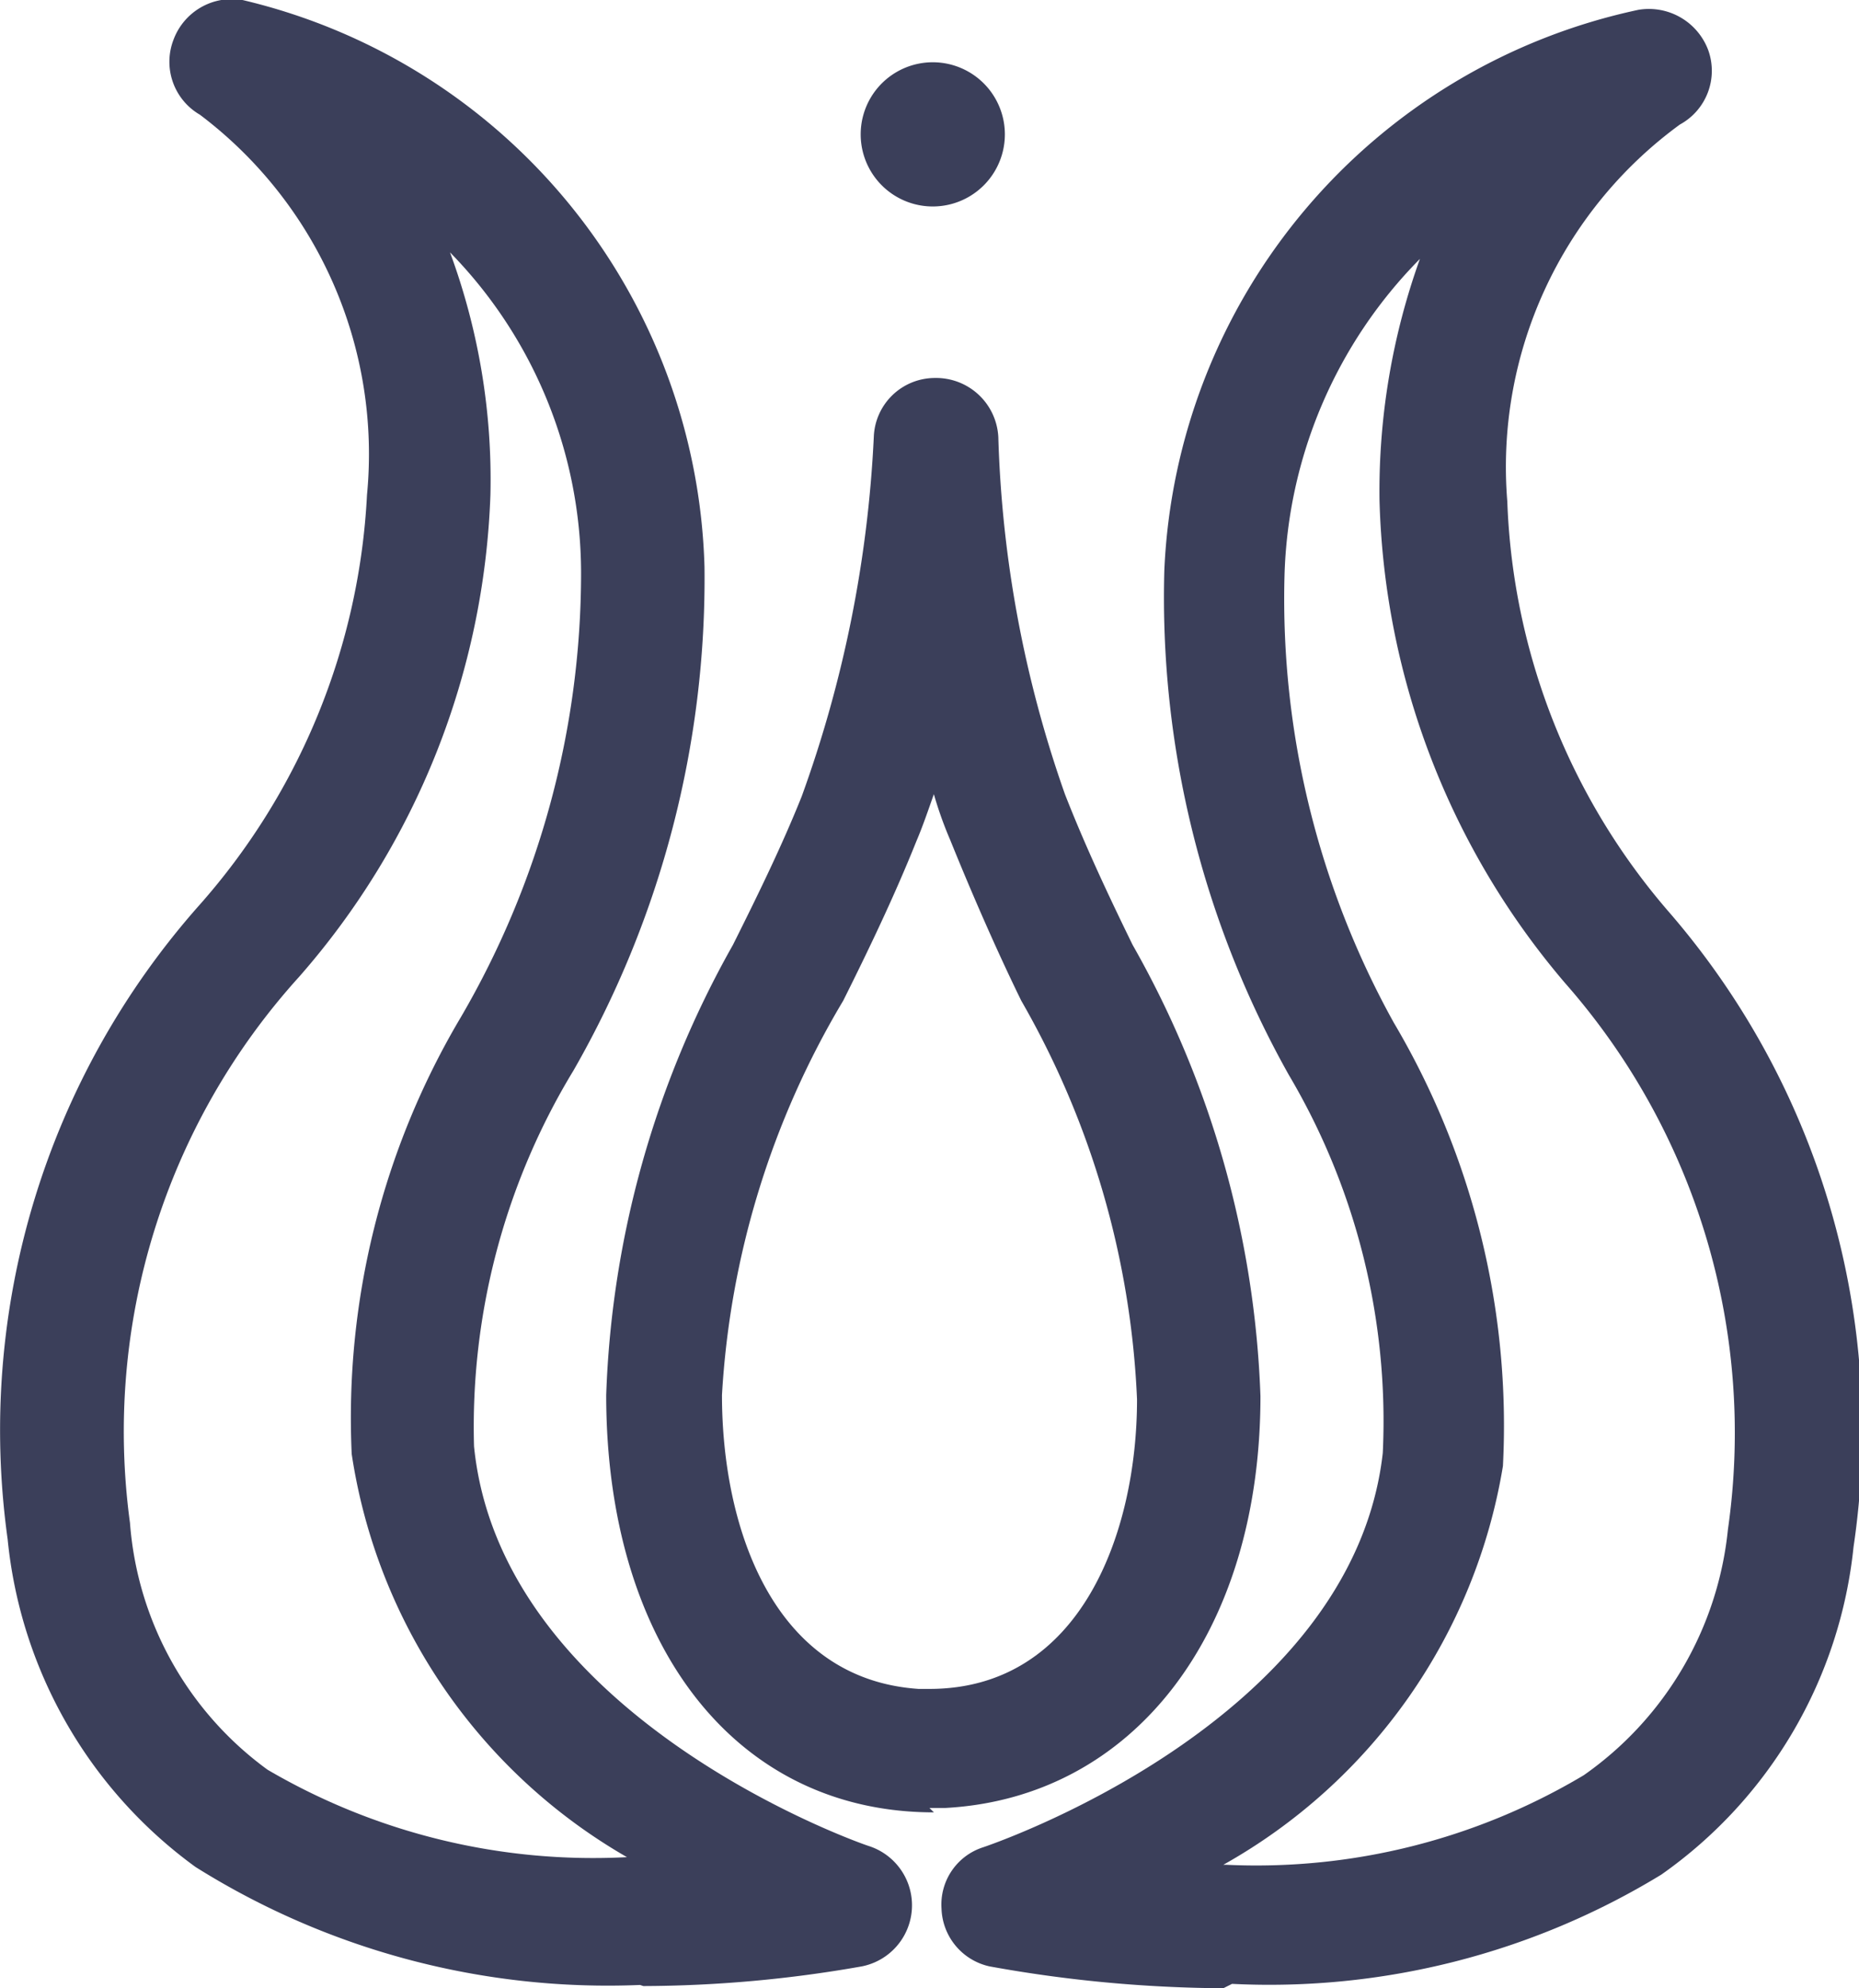 <svg xmlns="http://www.w3.org/2000/svg" viewBox="0 0 17.02 18.2"><defs><style>.cls-1{fill:#3b3f5a;}</style></defs><g id="Réteg_2" data-name="Réteg 2"><g id="Réteg_1" data-name="Réteg 1"><path class="cls-1" d="M4.12,2.31a6,6,0,0,1,.37,2.22A7.06,7.06,0,0,1,2.74,8.94a6.2,6.2,0,0,0-1.55,5,3.08,3.08,0,0,0,1.26,2.26A5.9,5.9,0,0,0,5.74,17a5.14,5.14,0,0,1-2.52-3.69,7.18,7.18,0,0,1,1-4A8.07,8.07,0,0,0,5.32,5.24a4.2,4.2,0,0,0-1.2-2.93M5.86,18.17a7.1,7.1,0,0,1-4.07-1.08,4.22,4.22,0,0,1-1.72-3A7.24,7.24,0,0,1,1.83,8.28,6.13,6.13,0,0,0,3.36,4.53,3.89,3.89,0,0,0,1.83,1.05.56.56,0,0,1,1.59.36.57.57,0,0,1,2.22,0,5.49,5.49,0,0,1,6.45,5.19,9.05,9.05,0,0,1,5.25,9.8a6.28,6.28,0,0,0-.91,3.44c.25,2.5,3.58,3.65,3.62,3.66A.57.57,0,0,1,7.89,18a11.65,11.65,0,0,1-2,.18"/><path class="cls-1" d="M15.07.65Zm0,0ZM11.23,17.07h0a5.85,5.85,0,0,0,3.27-.82A3.13,3.13,0,0,0,15.82,14a6.23,6.23,0,0,0-1.49-5,7.09,7.09,0,0,1-1.7-4.42A6.29,6.29,0,0,1,13,2.37a4.29,4.29,0,0,0-1.24,2.91,8,8,0,0,0,1,4.08,7.24,7.24,0,0,1,1,4.06,5.14,5.14,0,0,1-2.56,3.65m0,1.13A12.32,12.32,0,0,1,9.06,18a.56.56,0,0,1-.44-.53A.55.55,0,0,1,9,16.91s3.38-1.12,3.66-3.61a6.22,6.22,0,0,0-.86-3.46,8.93,8.93,0,0,1-1.14-4.62A5.49,5.49,0,0,1,15,.09a.58.58,0,0,1,.64.37.56.56,0,0,1-.26.68,3.88,3.88,0,0,0-1.58,3.45,6.07,6.07,0,0,0,1.49,3.77,7.25,7.25,0,0,1,1.68,5.8,4.19,4.19,0,0,1-1.76,3,6.89,6.89,0,0,1-3.93,1"/><path class="cls-1" d="M11,12.79h0ZM8.55,7.27c-.05.14-.1.29-.16.43-.2.5-.44,1-.67,1.46a7.92,7.92,0,0,0-1.11,3.61c0,1.2.46,2.6,1.8,2.69l.1,0c1.39,0,1.9-1.44,1.9-2.65A8,8,0,0,0,9.35,9.16c-.23-.47-.46-1-.65-1.47a3.52,3.52,0,0,1-.15-.42m0,9.32h0c-1.83,0-3-1.55-3-3.82A9,9,0,0,1,6.71,8.65c.23-.46.45-.91.63-1.36A11.2,11.2,0,0,0,8,4a.56.56,0,0,1,.56-.54h0A.57.57,0,0,1,9.14,4a10.76,10.76,0,0,0,.61,3.27c.18.46.39.91.62,1.38a9,9,0,0,1,1.17,4.13c0,2.18-1.17,3.68-2.89,3.77l-.14,0"/><path class="cls-1" d="M9.2,1.23a.66.66,0,1,1-1.32,0,.66.66,0,0,1,1.32,0"/></g></g></svg>